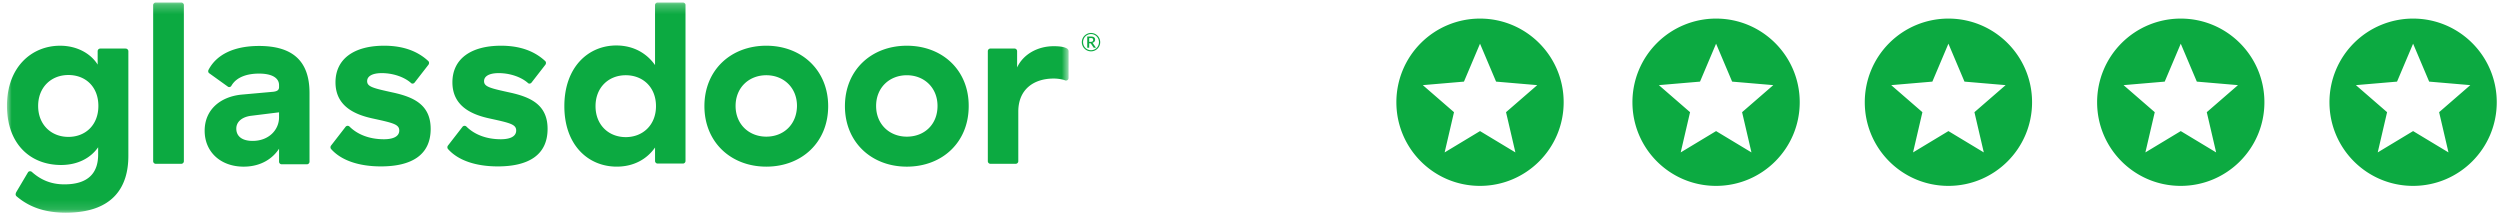<?xml version="1.0" encoding="UTF-8"?> <svg xmlns="http://www.w3.org/2000/svg" xmlns:xlink="http://www.w3.org/1999/xlink" width="269" height="23"><defs><path id="a" d="M0 0.256L114.232 0.256 114.232 22.874 0 22.874z"></path></defs><g transform="translate(.75)" fill="none" fill-rule="evenodd"><g transform="translate(149.5 2)" fill="#0CAA41" fill-rule="nonzero"><path d="M8.995 0A8.994 8.994 0 0 0 0 9c0 4.973 4.023 9 8.995 9C13.968 18 18 13.973 18 9s-4.032-9-9.005-9zm3.812 14.4L9 12.105 5.193 14.4l1.008-4.329L2.844 7.16l4.428-.378L9 2.7l1.728 4.082 4.428.378-3.357 2.911 1.008 4.329zM34.395 0A8.994 8.994 0 0 0 25.4 9c0 4.973 4.023 9 8.995 9 4.973 0 9.005-4.027 9.005-9s-4.032-9-9.005-9zm3.812 14.4L34.4 12.105 30.593 14.4l1.008-4.329-3.357-2.911 4.428-.378L34.4 2.7l1.728 4.082 4.428.378-3.357 2.911 1.008 4.329zM59.395 0A8.994 8.994 0 0 0 50.4 9c0 4.973 4.023 9 8.995 9 4.973 0 9.005-4.027 9.005-9s-4.032-9-9.005-9zm3.812 14.4L59.4 12.105 55.593 14.4l1.008-4.329-3.357-2.911 4.428-.378L59.4 2.7l1.728 4.082 4.428.378-3.357 2.911 1.008 4.329zM84.395 0A8.994 8.994 0 0 0 75.4 9c0 4.973 4.023 9 8.995 9 4.973 0 9.005-4.027 9.005-9s-4.032-9-9.005-9zm3.812 14.4L84.4 12.105 80.593 14.4l1.008-4.329-3.357-2.911 4.428-.378L84.4 2.7l1.728 4.082 4.428.378-3.357 2.911 1.008 4.329zM109.396 0a8.994 8.994 0 0 0-8.996 9c0 4.973 4.023 9 8.995 9 4.973 0 9.005-4.027 9.005-9s-4.032-9-9.005-9zm3.811 14.4l-3.807-2.295-3.807 2.295 1.008-4.329-3.357-2.911 4.428-.378L109.4 2.7l1.728 4.082 4.428.378-3.357 2.911 1.008 4.329z"></path></g><g transform="translate(0 .013)"><mask id="b" fill="#fff"><use xlink:href="#a"></use></mask><path d="M114.232 5.491c0-.127-.102-.254-.204-.305-.254-.127-.635-.228-1.397-.228-1.728 0-3.279.864-3.94 2.287V5.49a.282.282 0 0 0-.279-.28h-2.592a.282.282 0 0 0-.28.28v11.843c0 .152.127.279.28.279h2.72c.152 0 .279-.127.279-.28v-5.336c0-2.389 1.651-3.558 3.812-3.558.508 0 1.016.102 1.245.203.178.051.356-.076.356-.254V5.491zm-17.408 9.2c-1.856 0-3.304-1.322-3.304-3.304 0-1.982 1.448-3.304 3.304-3.304 1.855 0 3.303 1.322 3.303 3.304 0 2.008-1.423 3.304-3.303 3.304zm0-9.784c-3.812 0-6.659 2.617-6.659 6.505 0 3.863 2.847 6.506 6.659 6.506s6.658-2.617 6.658-6.506c.025-3.862-2.821-6.505-6.658-6.505zM81.703 14.69c-1.855 0-3.304-1.322-3.304-3.304 0-1.982 1.449-3.304 3.304-3.304 1.855 0 3.303 1.322 3.303 3.304-.025 2.008-1.448 3.304-3.303 3.304zm0-9.784c-3.812 0-6.658 2.617-6.658 6.505 0 3.863 2.846 6.506 6.658 6.506 3.812 0 6.658-2.617 6.658-6.506 0-3.862-2.846-6.505-6.658-6.505zm-15.12 9.835c-1.856 0-3.254-1.322-3.254-3.33 0-2.007 1.398-3.329 3.253-3.329 1.83 0 3.253 1.271 3.253 3.33 0 2.032-1.423 3.329-3.253 3.329zM72.732.256h-2.72a.282.282 0 0 0-.28.28V6.99c-.838-1.195-2.236-2.11-4.167-2.11-3.025 0-5.591 2.338-5.591 6.531 0 4.194 2.566 6.506 5.642 6.506 1.804 0 3.227-.788 4.117-2.058v1.448c0 .153.126.28.28.28h2.718c.153 0 .28-.127.28-.28V.51c0-.127-.127-.254-.28-.254zM58.17 13.852c0 2.82-2.058 4.04-5.362 4.04-2.287 0-4.244-.61-5.362-1.88a.306.306 0 0 1 0-.356l1.576-2.033a.285.285 0 0 1 .406-.025c.839.839 2.11 1.372 3.71 1.372.915 0 1.653-.254 1.653-.94 0-.66-.661-.813-2.745-1.27-1.83-.382-4.117-1.22-4.117-3.914 0-2.516 1.982-3.94 5.235-3.94 2.135 0 3.66.636 4.752 1.653.102.101.102.254.026.38l-1.5 1.932c-.101.127-.28.153-.38.051-.738-.66-1.958-1.067-3.152-1.067-1.017 0-1.576.33-1.576.864 0 .61.661.762 2.872 1.245 2.135.483 3.964 1.296 3.964 3.888zm-12.579 0c0 2.82-2.058 4.04-5.362 4.04-2.287 0-4.244-.61-5.362-1.88a.305.305 0 0 1 0-.356l1.575-2.033a.285.285 0 0 1 .407-.025c.839.839 2.11 1.372 3.71 1.372.915 0 1.652-.254 1.652-.94 0-.66-.66-.813-2.745-1.27-1.83-.382-4.117-1.22-4.117-3.914 0-2.516 1.983-3.94 5.236-3.94 2.134 0 3.66.636 4.752 1.653.101.101.101.254.025.38l-1.5 1.932c-.1.127-.279.153-.38.051-.737-.66-1.957-1.067-3.151-1.067-1.017 0-1.576.33-1.576.864 0 .61.66.762 2.872 1.245 2.134.483 3.964 1.296 3.964 3.888zm-16.315-1.245c0 1.372-1.118 2.541-2.847 2.541-1.143 0-1.753-.508-1.753-1.321 0-.686.534-1.22 1.525-1.373l3.075-.381v.534zm-2.16-7.675c-2.592 0-4.55.864-5.439 2.592-.05.127-.025.28.102.356l1.982 1.423c.127.102.305.051.381-.076.56-.991 1.78-1.322 2.974-1.322 1.474 0 2.16.509 2.16 1.246v.203c0 .305-.178.457-.636.508l-3.405.305c-2.287.229-3.964 1.627-3.964 3.888 0 2.288 1.728 3.863 4.193 3.863 1.931 0 3.176-.94 3.812-1.931v1.398c0 .152.127.28.28.28h2.718c.153 0 .28-.128.28-.28V9.989c0-3.456-1.83-5.057-5.438-5.057zM19.034.536v16.798c0 .152-.127.279-.28.279H16.01a.282.282 0 0 1-.28-.28V.537c0-.153.128-.28.28-.28h2.745c.152 0 .28.127.28.28zM6.607 14.716c-1.855 0-3.253-1.321-3.253-3.329 0-2.007 1.398-3.329 3.253-3.329 1.856 0 3.228 1.27 3.228 3.33 0 2.032-1.372 3.328-3.228 3.328zm6.15-9.504h-2.719a.282.282 0 0 0-.28.28V6.94c-.685-1.118-2.134-2.033-4.04-2.033C2.643 4.907 0 7.219 0 11.362c0 4.117 2.516 6.378 5.82 6.378 1.778 0 3.176-.736 3.99-1.906v.788c0 1.779-.865 3.202-3.635 3.202-1.397 0-2.516-.457-3.507-1.347-.127-.101-.33-.076-.406.051l-1.22 2.059c-.153.254-.127.406-.026.508 1.271 1.093 2.923 1.779 5.312 1.779 5.21 0 6.734-2.897 6.734-6.1V5.467a.302.302 0 0 0-.305-.254z" fill="#0CAA41" mask="url(#b)"></path></g><path d="M116.448 4.505h.156c.05 0 .092-.005.127-.014a.217.217 0 0 0 .084-.041.156.156 0 0 0 .046-.067.26.26 0 0 0 .014-.09.28.28 0 0 0-.013-.088.138.138 0 0 0-.042-.062.195.195 0 0 0-.076-.037.484.484 0 0 0-.118-.012h-.178v.411zm0 .154v.48h-.211V3.931h.39c.154 0 .27.028.344.084.075.057.112.14.112.25a.335.335 0 0 1-.072.216.38.38 0 0 1-.216.123c.016.01.028.02.04.034.011.014.022.03.032.047l.308.452h-.2c-.03 0-.052-.011-.066-.034l-.272-.408a.09.09 0 0 0-.03-.027.113.113 0 0 0-.052-.01h-.107zm-.658-.121a.884.884 0 0 0 .248.614.855.855 0 0 0 .376.22.856.856 0 0 0 1.084-.834.89.89 0 0 0-.249-.618.856.856 0 0 0-.378-.224.837.837 0 0 0-.563.037.852.852 0 0 0-.451.464.87.87 0 0 0-.067.34zm-.135 0a.978.978 0 0 1 .29-.7 1.025 1.025 0 0 1 .435-.255.976.976 0 0 1 .525 0 .96.96 0 0 1 .437.255.979.979 0 0 1 .289.7.975.975 0 0 1-.29.697 1.013 1.013 0 0 1-.436.255.967.967 0 0 1-.525 0 .969.969 0 0 1-.436-.255.98.98 0 0 1-.29-.697z" fill="#0CAA41"></path></g></svg> 